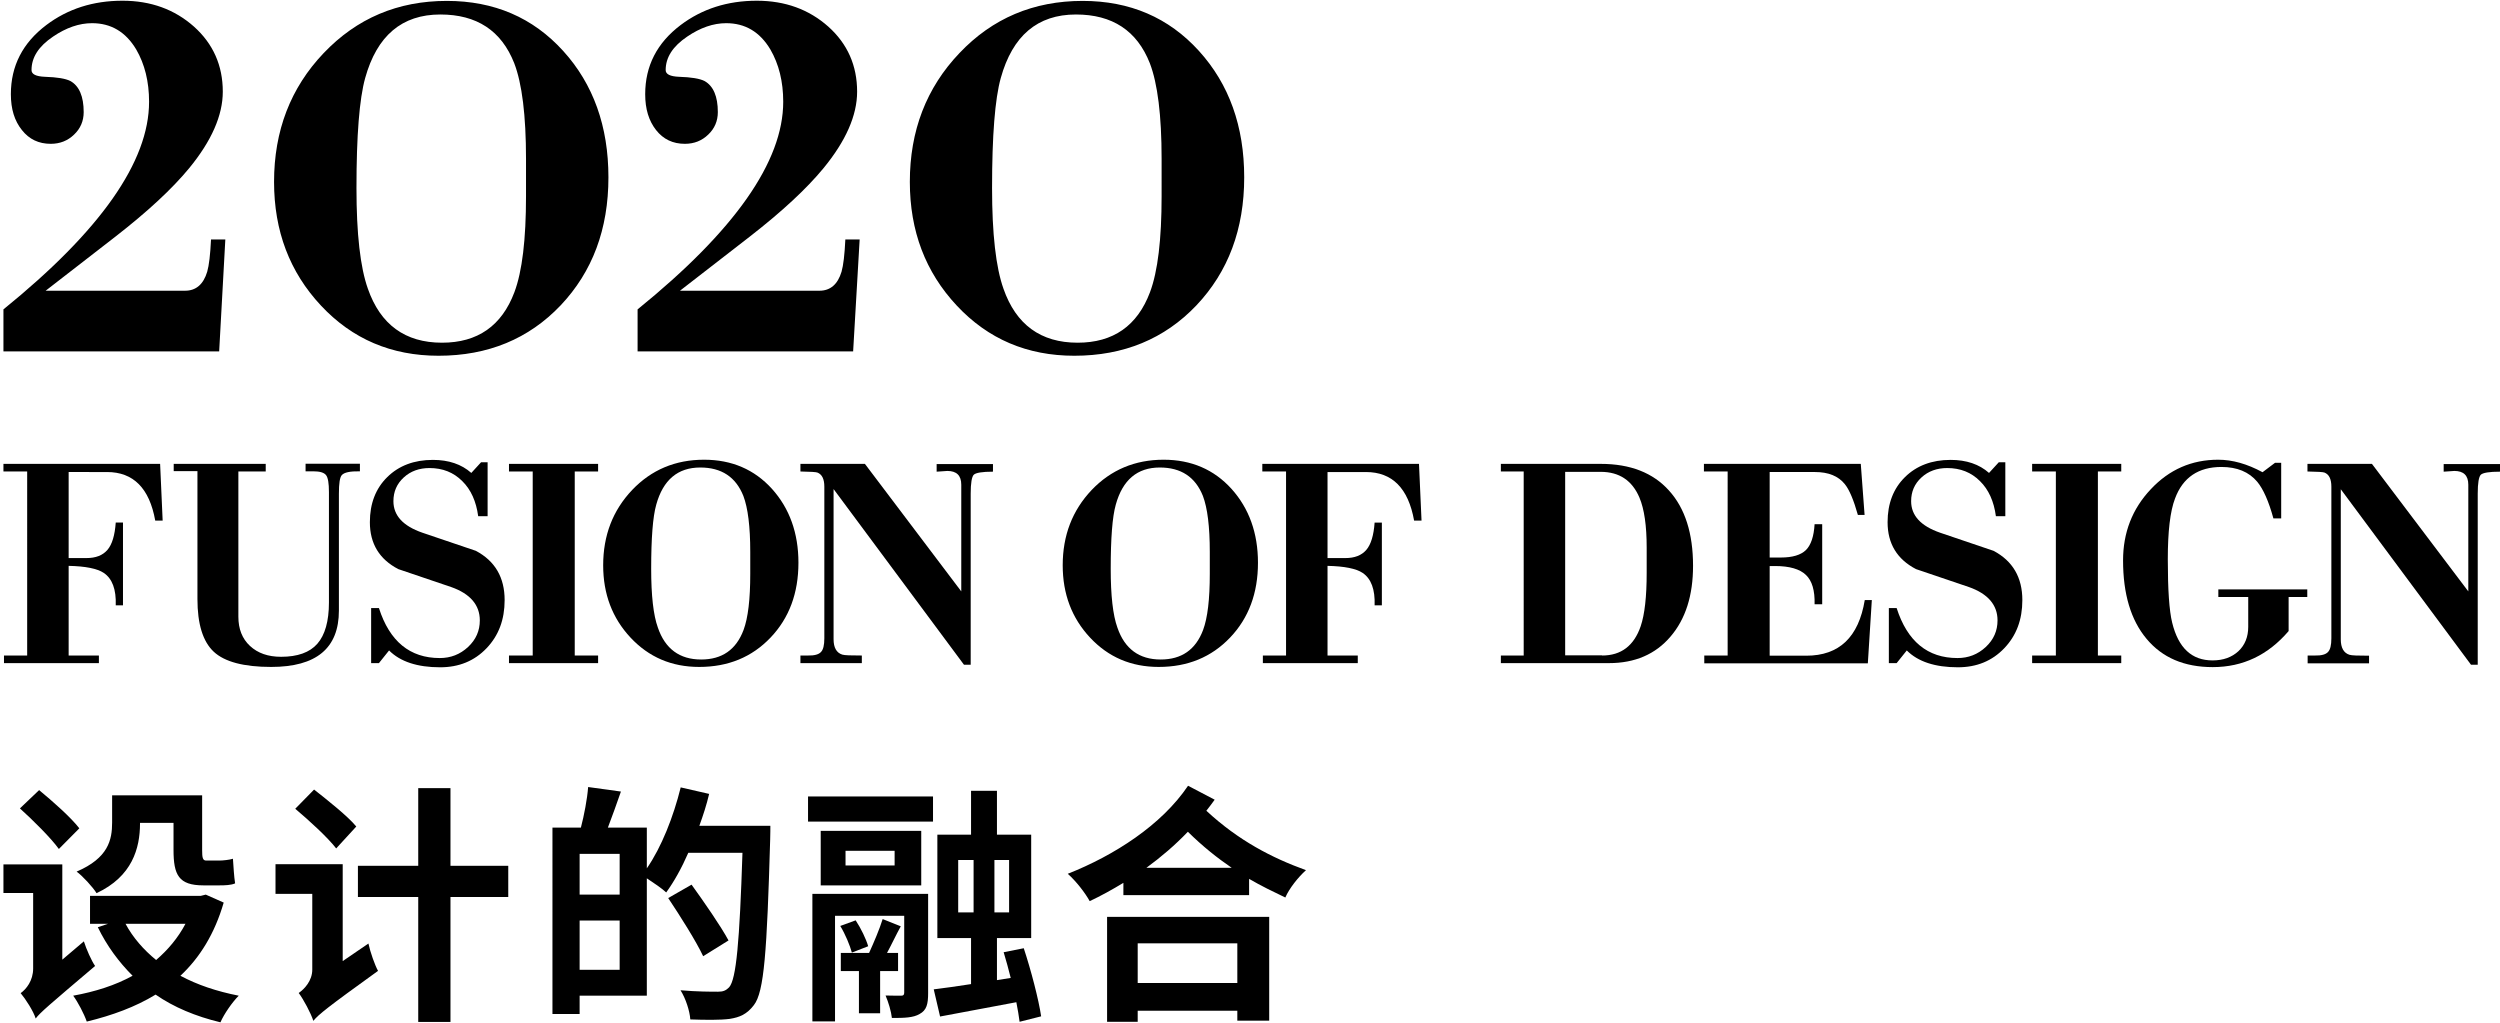 <?xml version="1.0" encoding="utf-8"?>
<!-- Generator: Adobe Illustrator 23.0.4, SVG Export Plug-In . SVG Version: 6.00 Build 0)  -->
<svg version="1.1" id="图层_1" xmlns="http://www.w3.org/2000/svg" xmlns:xlink="http://www.w3.org/1999/xlink" x="0px" y="0px"
	 viewBox="0 0 1380.2 564.8" style="enable-background:new 0 0 1380.2 564.8;" xml:space="preserve">
<path d="M1.9,256.1h86.5l1.4,31.3h-4.1c-3.2-17.9-12.1-26.8-26.6-26.8H37.9v47.5h9.8c5.2,0,9-1.5,11.6-4.5c2.6-3,4.1-8.1,4.6-15.1h4
	v45.7h-4c0.3-8.8-1.9-14.7-6.6-17.9c-3.6-2.4-10.1-3.7-19.4-3.9v49.5h16.7v4.2H2.2v-4.2h12.8V260.3H1.9V256.1z"/>
<path d="M95.9,256.1h50.8v4.2h-15.1v80.2c0,6.7,2.1,12.1,6.4,16.1c4.3,4,10,6,17.2,6c9.1,0,15.8-2.4,20-7.2
	c4.2-4.8,6.4-12.4,6.4-22.8v-60.9c0-4.9-0.5-8-1.6-9.4c-1.1-1.4-3.4-2.1-7-2.1c-0.9,0-2.3,0-4.3,0v-4.2h30v4.2
	c-5.4-0.1-8.7,0.6-10,2.1c-1.1,1.2-1.6,4.6-1.6,10.3v64.5c0,20.8-12.5,31.1-37.4,31.1c-15.1,0-25.7-2.8-31.7-8.4
	c-6-5.6-9-15.3-9-29.1v-70.6H95.9V256.1z"/>
<path d="M265.6,255.2h3.6V285H264c-1.1-8.2-4-14.7-8.8-19.4c-4.8-4.8-10.8-7.2-18.1-7.2c-5.6,0-10.4,1.7-14.2,5.2
	c-3.8,3.5-5.7,7.8-5.7,13.1c0,7.9,5.3,13.7,16,17.4c6.5,2.2,16.4,5.6,29.5,10c10.6,5.6,15.9,14.7,15.9,27.2c0,10.8-3.3,19.6-10,26.6
	c-6.7,7-15.2,10.5-25.6,10.5c-12.6,0-22-3.1-28.2-9.3l-5.6,7h-4.3v-30.4h4.3c5.9,18.4,17.1,27.6,33.6,27.6c6,0,11.2-2,15.6-6.1
	c4.4-4.1,6.5-9,6.5-14.7c0-8.5-5.3-14.7-15.8-18.4c-6.4-2.2-16.2-5.5-29.2-9.9c-10.4-5.4-15.7-14-15.7-25.9
	c0-10.3,3.2-18.6,9.6-24.9c6.4-6.3,14.8-9.5,25.2-9.5c8.7,0,15.8,2.4,21.2,7.2L265.6,255.2z"/>
<path d="M281,361.9h13.1V260.3H281v-4.2h49.2v4.2h-12.9v101.6h12.9v4.2H281V361.9z"/>
<path d="M388.7,253.8c15.3,0,27.8,5.4,37.5,16.1c9.7,10.8,14.6,24.4,14.6,40.8c0,16.7-5.1,30.5-15.4,41.3
	c-10.3,10.8-23.4,16.2-39.4,16.2c-15.2,0-27.8-5.4-37.9-16.2c-10.1-10.8-15.1-24.1-15.1-39.9c0-16.5,5.3-30.3,16-41.6
	C359.6,259.4,372.8,253.8,388.7,253.8z M387.1,364.1c11.5,0,19.3-5.4,23.4-16.3c2.5-6.7,3.7-17,3.7-31v-12.1c0-14-1.3-24.3-3.8-30.9
	c-4.2-10.5-12.1-15.7-23.8-15.7c-12.4,0-20.5,6.8-24.3,20.5c-1.9,6.7-2.8,18.6-2.8,35.4c0,14.8,1.2,25.6,3.7,32.5
	C367.2,358.2,375.2,364.1,387.1,364.1z"/>
<path d="M441.9,361.9h4.1c3.6,0.1,6-0.6,7.2-1.9c1.3-1.3,1.9-3.8,1.9-7.6v-83.7c0-4.3-1.3-6.8-3.8-7.8c-0.7-0.3-3.8-0.5-9.4-0.6
	v-4.2h35.6l53.2,70.4v-58.9c0-5.1-2.6-7.6-7.7-7.6c-0.6,0-1.5,0.1-2.9,0.2l-3,0.2v-4.2h31.1v4.2c-5.9,0-9.5,0.6-10.6,1.7
	c-1.1,1.1-1.7,4.6-1.7,10.4v94.5l-3.7,0L460.2,270v82.9c0,4.6,1.6,7.5,4.8,8.5c1.2,0.4,4.8,0.5,10.8,0.5v4.2h-33.9V361.9z"/>
<path d="M642.4,253.8c15.3,0,27.8,5.4,37.5,16.1c9.7,10.8,14.6,24.4,14.6,40.8c0,16.7-5.1,30.5-15.4,41.3
	c-10.3,10.8-23.4,16.2-39.4,16.2c-15.2,0-27.8-5.4-37.9-16.2c-10.1-10.8-15.1-24.1-15.1-39.9c0-16.5,5.3-30.3,16-41.6
	C613.3,259.4,626.6,253.8,642.4,253.8z M640.8,364.1c11.5,0,19.3-5.4,23.4-16.3c2.5-6.7,3.7-17,3.7-31v-12.1c0-14-1.3-24.3-3.8-30.9
	c-4.2-10.5-12.1-15.7-23.8-15.7c-12.4,0-20.5,6.8-24.3,20.5c-1.9,6.7-2.8,18.6-2.8,35.4c0,14.8,1.2,25.6,3.7,32.5
	C620.9,358.2,628.9,364.1,640.8,364.1z"/>
<path d="M246.7,0.5c26.1,0,47.5,9.2,64.2,27.6c16.7,18.4,25,41.7,25,69.8c0,28.6-8.8,52.1-26.4,70.7c-17.6,18.5-40.1,27.8-67.4,27.8
	c-26,0-47.6-9.2-64.9-27.7c-17.3-18.5-25.9-41.2-25.9-68.3c0-28.2,9.1-51.9,27.4-71.1C197,10.1,219.6,0.5,246.7,0.5z M244,189.2
	c19.7,0,33-9.3,40-27.9c4.3-11.5,6.4-29.1,6.4-53V87.7c0-24-2.2-41.6-6.5-52.8c-7.1-18-20.7-26.9-40.8-26.9
	c-21.2,0-35,11.7-41.5,35.1c-3.2,11.5-4.8,31.8-4.8,60.7c0,25.3,2.1,43.8,6.3,55.6C210,179.2,223.7,189.2,244,189.2z"/>
<path d="M597.7,0.5c26.1,0,47.5,9.2,64.2,27.6c16.7,18.4,25,41.7,25,69.8c0,28.6-8.8,52.1-26.4,70.7c-17.6,18.5-40.1,27.8-67.4,27.8
	c-26,0-47.6-9.2-64.9-27.7c-17.3-18.5-25.9-41.2-25.9-68.3c0-28.2,9.1-51.9,27.4-71.1C547.9,10.1,570.6,0.5,597.7,0.5z M594.9,189.2
	c19.7,0,33-9.3,40-27.9c4.3-11.5,6.4-29.1,6.4-53V87.7c0-24-2.2-41.6-6.5-52.8c-7.1-18-20.7-26.9-40.8-26.9
	c-21.2,0-35,11.7-41.5,35.1c-3.2,11.5-4.8,31.8-4.8,60.7c0,25.3,2.1,43.8,6.3,55.6C560.9,179.2,574.6,189.2,594.9,189.2z"/>
<path d="M696.9,256.1h86.5l1.4,31.3h-4.1c-3.2-17.9-12.1-26.8-26.6-26.8h-21.2v47.5h9.8c5.2,0,9-1.5,11.6-4.5
	c2.6-3,4.1-8.1,4.6-15.1h4v45.7h-4c0.3-8.8-1.9-14.7-6.6-17.9c-3.6-2.4-10.1-3.7-19.4-3.9v49.5h16.7v4.2h-52.4v-4.2H710V260.3h-13.1
	V256.1z"/>
<path d="M828.6,361.9h12.6V260.3h-12.6v-4.2h55.2c16.2,0,28.8,4.9,37.6,14.7c8.9,9.8,13.3,23.7,13.3,41.6c0,16.3-4.1,29.3-12.4,39
	c-8.3,9.8-19.7,14.7-34,14.7h-59.7V361.9z M884.5,361.9c10.5,0,17.6-5.4,21.3-16.2c2.2-6.5,3.3-16.3,3.3-29.4v-14
	c0-12-1.3-21.2-4-27.6c-4-9.4-11.1-14.2-21.4-14.2h-19.6v101.3H884.5z"/>
<path d="M940.7,361.9h13.1V260.3h-13.1v-4.2h86.6l2.1,28.2h-3.7c-2.3-8.2-4.7-13.9-7.2-17c-3.6-4.5-9.1-6.7-16.5-6.7h-25v47.2h6.2
	c6.4,0,11-1.4,13.8-4.1c2.8-2.8,4.4-7.5,4.8-14.3h4.2v44.2h-4.2c0.2-7.6-1.4-13-4.8-16.2c-3.3-3.2-9-4.9-16.9-4.9h-3.1v49.5h20.2
	c18.2,0,28.9-10.2,32.3-30.7h3.9l-2.2,34.9h-90.3V361.9z"/>
<path d="M1103.5,255.2h3.6V285h-5.2c-1.1-8.2-4-14.7-8.8-19.4c-4.8-4.8-10.8-7.2-18.1-7.2c-5.6,0-10.4,1.7-14.2,5.2
	c-3.8,3.5-5.7,7.8-5.7,13.1c0,7.9,5.3,13.7,16,17.4c6.5,2.2,16.4,5.6,29.5,10c10.6,5.6,15.9,14.7,15.9,27.2c0,10.8-3.3,19.6-10,26.6
	c-6.7,7-15.2,10.5-25.6,10.5c-12.6,0-22-3.1-28.2-9.3l-5.6,7h-4.3v-30.4h4.3c5.9,18.4,17.1,27.6,33.6,27.6c6,0,11.2-2,15.6-6.1
	c4.4-4.1,6.5-9,6.5-14.7c0-8.5-5.3-14.7-15.8-18.4c-6.4-2.2-16.2-5.5-29.2-9.9c-10.4-5.4-15.7-14-15.7-25.9
	c0-10.3,3.2-18.6,9.6-24.9c6.4-6.3,14.8-9.5,25.2-9.5c8.7,0,15.8,2.4,21.2,7.2L1103.5,255.2z"/>
<path d="M1121.9,361.9h13.1V260.3h-13.1v-4.2h49.2v4.2h-12.9v101.6h12.9v4.2h-49.2V361.9z"/>
<path d="M1256,255.5h3.4v30.7h-4.3c-2.6-9.5-5.6-16.2-8.9-20.2c-4.6-5.5-11.2-8.2-19.8-8.2c-12.7,0-21.3,5.8-25.6,17.4
	c-2.7,7-4,18.2-4,33.6c0,16.7,0.8,28.4,2.4,34.9c3.4,14,10.8,20.9,22.3,20.9c5.9,0,10.6-1.7,14.3-5.1c3.6-3.4,5.4-7.9,5.4-13.4
	v-16.5h-16.5v-4.2h49.1v4.2h-10.3v18.8c-11.3,13.2-25.2,19.9-41.9,19.9c-15.7,0-27.9-5.2-36.6-15.7c-8.6-10.3-12.9-24.7-12.9-43.2
	c0-15.4,5.1-28.5,15.3-39.3c10.2-10.9,22.6-16.3,37.2-16.3c7.9,0,16,2.3,24.5,6.9L1256,255.5z"/>
<path d="M1273.9,361.9h4.1c3.6,0.1,6-0.6,7.2-1.9c1.3-1.3,1.9-3.8,1.9-7.6v-83.7c0-4.3-1.3-6.8-3.8-7.8c-0.7-0.3-3.8-0.5-9.4-0.6
	v-4.2h35.6l53.2,70.4v-58.9c0-5.1-2.6-7.6-7.7-7.6c-0.6,0-1.5,0.1-2.9,0.2l-3,0.2v-4.2h31.1v4.2c-5.9,0-9.5,0.6-10.6,1.7
	c-1.1,1.1-1.7,4.6-1.7,10.4v94.5l-3.7,0l-71.9-96.9v82.9c0,4.6,1.6,7.5,4.8,8.5c1.2,0.4,4.8,0.5,10.8,0.5v4.2h-33.9V361.9z"/>
<g>
	<path d="M46.3,519.7c1.4,4.4,4.2,10.7,6.2,13.6c-25.7,21.8-30.3,25.7-32.8,29c-1.2-4-5.6-10.8-8.3-14c3.1-2.2,6.9-6.9,6.9-13.6V493
		H1.9v-15.8h32.5v52.6L46.3,519.7z M32.5,468.7c-4.4-6.1-14.2-15.8-21.5-22.4l10.6-10.1c7.4,6.1,17.6,15.1,22.2,21.1L32.5,468.7z
		 M123.5,498.3c-5,17.2-13.2,30.4-23.9,40.4c9.3,5,20,8.6,32.2,11c-3.6,3.6-8.1,10.1-10.1,14.7c-13.7-3.3-25.7-8.3-35.8-15.3
		c-11.1,6.8-24,11.5-38,14.9c-1.5-4.3-4.9-10.8-7.5-14.3c12.1-2.2,23.2-5.7,32.8-11c-7.6-7.6-14.2-16.5-19.2-26.8l5.7-1.9h-10v-15.4
		h61.1l2.8-0.7L123.5,498.3z M77.3,454.6c0,13.7-4.3,29.3-24,38.5c-1.9-3.2-7.9-9.7-11-11.9c17.5-7.5,19.6-17.5,19.6-27.1v-15h49.7
		v30.3c0,4,0.3,5.7,2.2,5.7h7.2c2.2,0,5.7-0.4,7.6-1c0.3,4.2,0.6,9.9,1.2,13.6c-2.2,1-5.7,1.1-8.6,1.1h-8.9
		c-13.7,0-16.5-5.8-16.5-19.6v-14.9H77.3V454.6z M69.3,510c4,7.5,9.9,14.3,16.9,20c6.5-5.6,12.1-12.2,16.2-20H69.3z"/>
	<path d="M203.4,520.9c1,4.7,3.5,11.8,5.3,15.1c-27.9,20.1-33,24.2-35.7,27.6c-1.4-4.3-5.4-11.8-8.1-15.4c3.1-2.1,7.5-6.7,7.5-12.9
		v-41.8h-20.3v-16.4h37.1v53.5L203.4,520.9z M185.6,468.4c-4.7-6.1-14.9-15.4-22.6-21.9l10.4-10.6c7.6,6,18.5,14.6,23.3,20.4
		L185.6,468.4z M280.6,495.2h-31.9v69h-17.8v-69h-33.3V478h33.3v-42.9h17.8V478h31.9V495.2z"/>
	<path d="M425.3,455.9c0,0,0,5.6-0.1,7.5c-1.8,62.1-3.3,84.2-9,91.5c-3.9,5.1-7.8,6.7-13.3,7.6c-5.3,0.7-13.6,0.6-21.8,0.3
		c-0.3-4.6-2.5-11.5-5.4-16.1c8.9,0.8,17.1,0.8,20.7,0.8c2.8,0,4.3-0.6,6.1-2.4c4-4.4,5.8-25.3,7.4-74.3H380
		c-3.6,8.3-7.9,16-12.2,21.9c-2.2-2.1-6.9-5.3-10.7-7.8v64.8H320v10.1h-15V456.9h15.7c1.8-6.9,3.5-15.8,4-22.4l18.1,2.5
		c-2.4,6.9-4.9,13.9-7.2,19.9h21.5v22.5c8.1-11.7,14.7-28.5,18.7-44.7l15.7,3.6c-1.4,6-3.3,11.8-5.4,17.6H425.3z M342.1,471.4H320
		v22.5h22.1V471.4z M342.1,535.4v-27.2H320v27.2H342.1z M388.2,527.9c-3.9-8.3-12.5-21.9-19.3-32.1l12.9-7.4
		c6.9,9.6,16.1,22.8,20.4,30.8L388.2,527.9z"/>
	<path d="M446.1,439.7h69v13.9h-69V439.7z M512.4,548.3c0,6-0.8,9.4-4.7,11.5c-3.5,2.1-8.5,2.2-15.3,2.2c-0.4-3.6-1.9-8.7-3.5-12.4
		c3.6,0.1,7.5,0.1,8.6,0.1c1.2,0,1.7-0.4,1.7-1.7v-42.4H461v58.3h-12.5v-70.4h63.9V548.3z M508.6,488.8h-55.5v-30.1h55.5V488.8z
		 M470.3,525.9c-1.1-4-3.6-10.1-6.4-14.7l8.5-3.1c2.9,4.4,5.8,10.4,6.9,14.3L470.3,525.9z M485.9,536.1v23.3h-11.7v-23.3h-10v-10
		h15.6c2.6-5.7,5.8-13.2,7.5-18.7l10,4c-2.6,4.7-5.1,10.1-7.6,14.7h6.1v10H485.9z M493.9,469.7h-27.1v8.1h27.1V469.7z M562.9,564.1
		c-0.4-3.1-1-6.8-1.8-10.8c-15,2.8-30.1,5.6-42.1,7.9l-3.5-15c5.8-0.7,12.9-1.7,20.6-2.9v-25.4h-18.6v-57.1h18.6v-24.2h14.3v24.2
		h18.9v57.1h-18.9v23.2l7.6-1.2c-1.2-4.7-2.5-9.7-3.9-14.2l11.1-2.2c4,12.1,8.2,28.2,9.6,37.6L562.9,564.1z M529,503.7h8.5v-28.9
		H529V503.7z M557.1,474.8H549v28.9h8.1V474.8z"/>
	<path d="M670.6,441.5c-1.5,2.1-3.1,4.2-4.6,6.1c17.8,16.5,36.2,26,55,32.8c-4.3,3.9-9.2,10-11.4,15.1c-6.7-3.2-13.5-6.5-20-10.3v9
		h-69.4v-6.8c-6.1,3.7-12.4,7.2-18.6,10.1c-2.6-4.7-7.5-11-12.1-15.1c25.6-10.1,51.8-26.9,66.4-48.6L670.6,441.5z M611.1,506.2h89.6
		v57.3h-17.6V558h-55v6.1h-16.9V506.2z M628.1,520.8v21.9h55v-21.9H628.1z M680,479.1c-7.9-5.4-16-11.8-24.2-19.9
		c-7.1,7.4-14.7,13.9-22.9,19.9H680z"/>
</g>
<path d="M1.9,170.8c53.6-43.4,80.4-81.6,80.4-114.6c0-11.2-2.4-20.8-7.1-28.9c-5.8-9.7-13.9-14.5-24.4-14.5
	c-7.1,0-14.3,2.5-21.5,7.4c-8,5.4-11.9,11.5-11.9,18.5c0,2.3,2.5,3.5,7.4,3.7c6.7,0.2,11.4,1,14,2.3c4.9,2.7,7.4,8.5,7.4,17.2
	c0,4.9-1.8,9.1-5.3,12.4c-3.5,3.4-7.8,5.1-12.9,5.1c-6.6,0-11.9-2.5-15.9-7.6C8,66.7,6,60.2,6,52c0-15.6,6.5-28.3,19.6-38.2
	c11.8-8.9,25.8-13.4,42-13.4c15.7,0,28.8,4.8,39.5,14.3c10.6,9.5,15.9,21.5,15.9,35.9c0,13.1-6.2,27.2-18.6,42.3
	c-9.4,11.4-22.9,23.9-40.5,37.6c-3.6,2.8-16.5,12.8-38.7,30h77c6,0,10.1-3.5,12.2-10.5c1-3.5,1.7-9.4,2.1-17.8h7.9l-3.4,61.8H1.9
	V170.8z"/>
<path d="M352,170.8c53.6-43.4,80.4-81.6,80.4-114.6c0-11.2-2.4-20.8-7.1-28.9c-5.8-9.7-13.9-14.5-24.4-14.5
	c-7.1,0-14.3,2.5-21.5,7.4c-8,5.4-11.9,11.5-11.9,18.5c0,2.3,2.5,3.5,7.4,3.7c6.7,0.2,11.4,1,14,2.3c4.9,2.7,7.4,8.5,7.4,17.2
	c0,4.9-1.8,9.1-5.3,12.4c-3.5,3.4-7.8,5.1-12.9,5.1c-6.6,0-11.9-2.5-15.9-7.6c-4-5.1-6-11.6-6-19.8c0-15.6,6.5-28.3,19.6-38.2
	c11.8-8.9,25.8-13.4,42-13.4c15.7,0,28.8,4.8,39.5,14.3c10.6,9.5,15.9,21.5,15.9,35.9c0,13.1-6.2,27.2-18.6,42.3
	c-9.4,11.4-22.9,23.9-40.5,37.6c-3.6,2.8-16.5,12.8-38.7,30h77c6,0,10.1-3.5,12.2-10.5c1-3.5,1.7-9.4,2.1-17.8h7.9L471,194H352
	V170.8z"/>
</svg>

